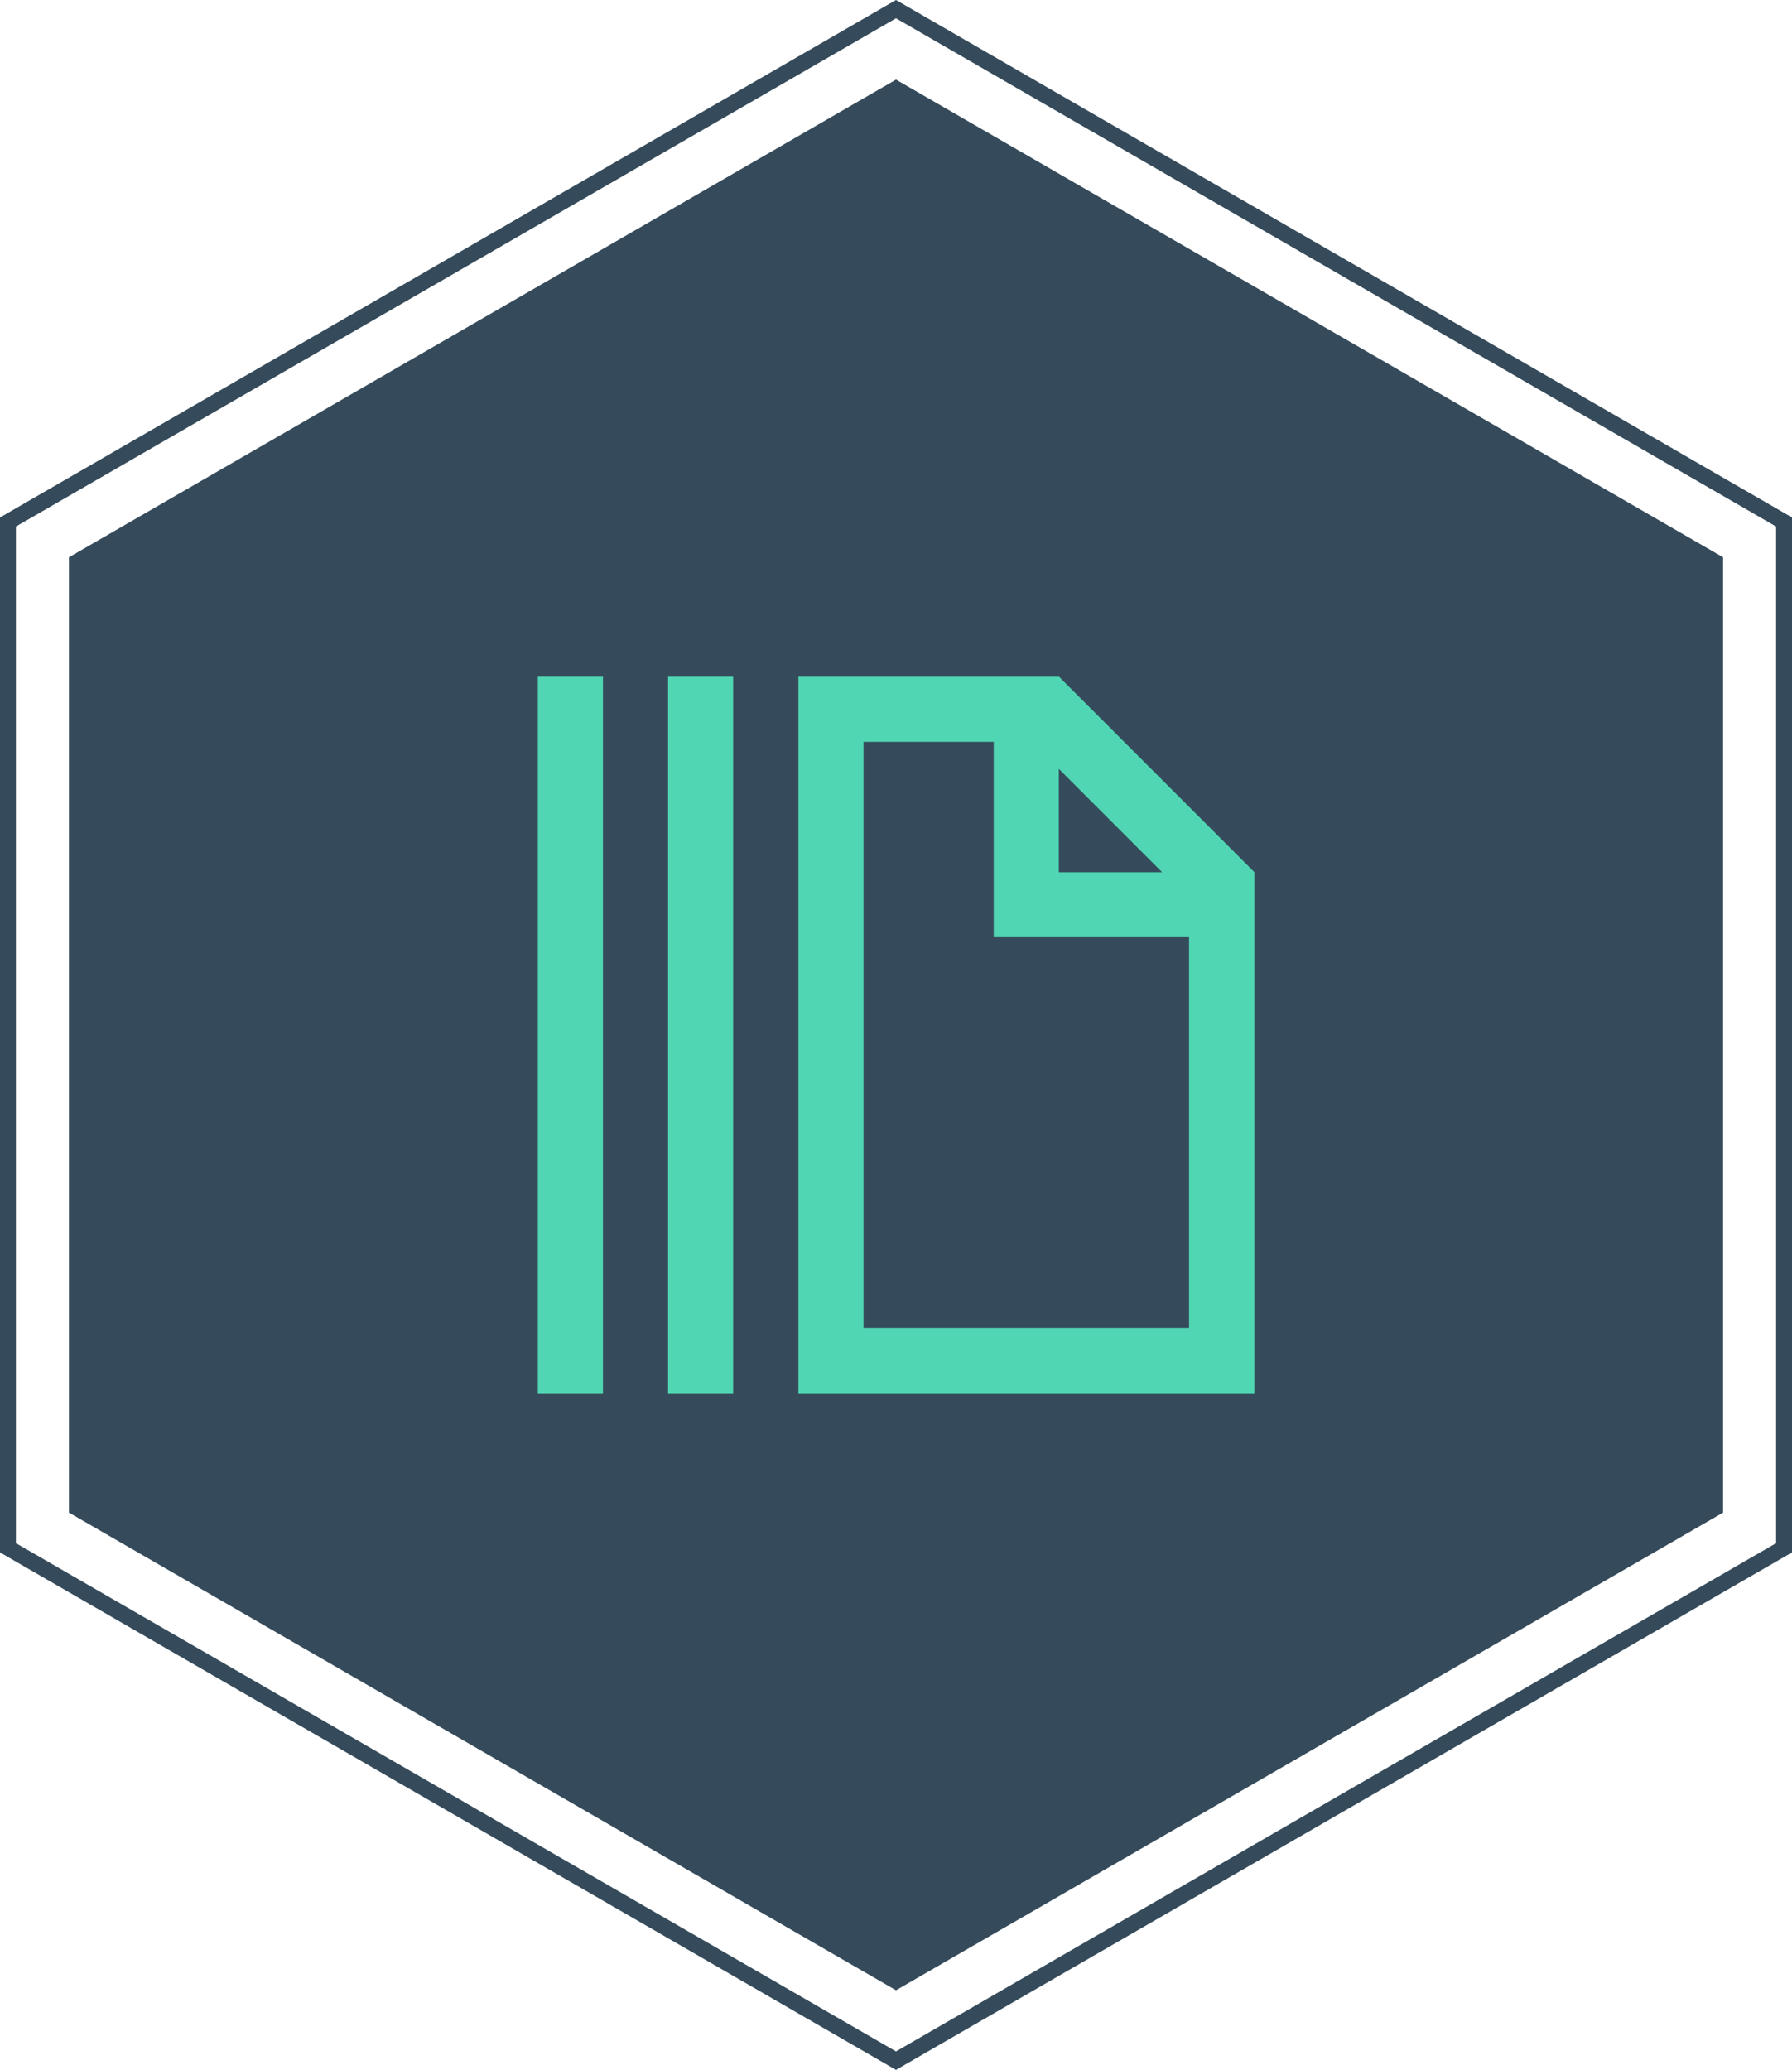 <?xml version="1.0" encoding="UTF-8"?><svg id="Layer_1" xmlns="http://www.w3.org/2000/svg" viewBox="0 0 112.58 130"><defs><style>.cls-1{fill:#354b5b;}.cls-1,.cls-2{stroke-width:0px;}.cls-2{fill:#50d6b3;}</style></defs><polygon class="cls-1" points="4.33 35 4.33 95 56.29 125 108.25 95 108.25 35 56.29 5 4.33 35"/><rect class="cls-2" x="33.79" y="42.5" width="4.09" height="45"/><rect class="cls-2" x="41.97" y="42.5" width="4.09" height="45"/><path class="cls-2" d="M66.52,42.5h-16.36v45h28.64v-32.73l-12.27-12.27ZM66.52,48.29l6.49,6.49h-6.49v-6.49ZM54.25,83.41v-36.82h8.18v12.27h12.27v24.55h-20.45Z"/><path class="cls-1" d="M56.29,1.15l55.29,31.92v63.85l-55.29,31.92L1,96.92v-63.85L56.29,1.15M56.29,0L0,32.5v65l56.29,32.5,56.29-32.5V32.5L56.29,0h0Z"/></svg>